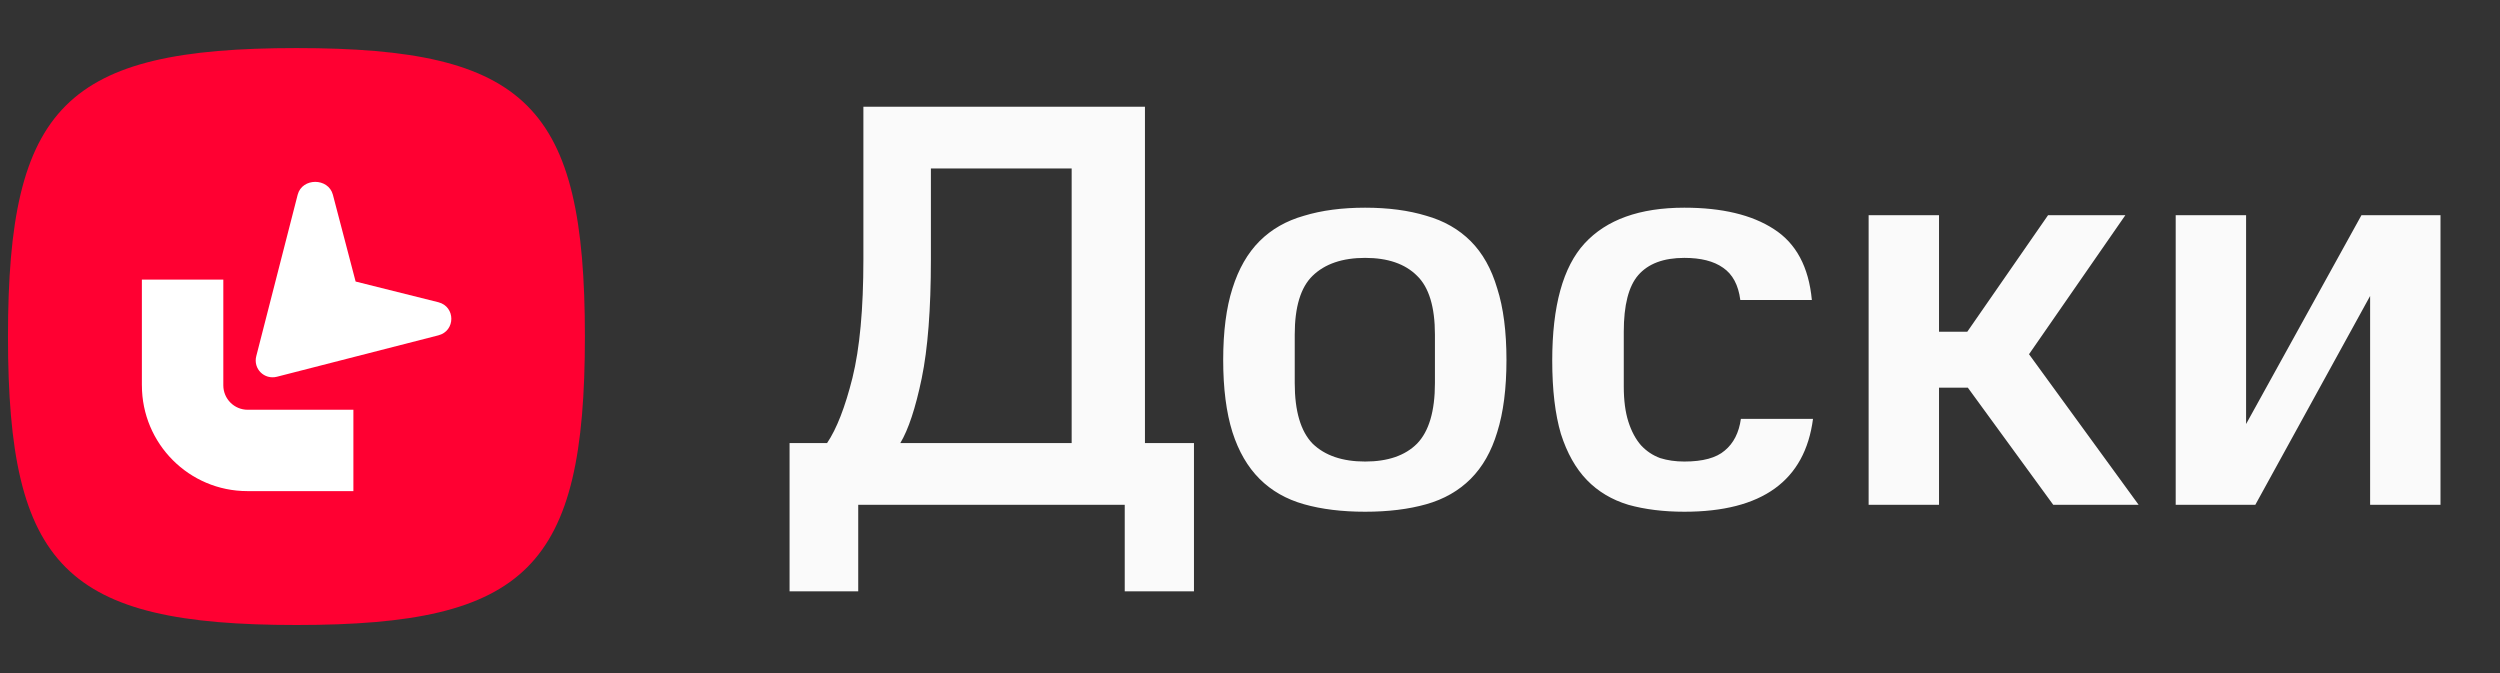 <?xml version="1.0" encoding="UTF-8"?> <svg xmlns="http://www.w3.org/2000/svg" width="104" height="28" viewBox="0 0 104 28" fill="none"><rect x="0" y="0" width="104" height="28" fill="#333333" stroke="none"/><path fill-rule="evenodd" clip-rule="evenodd" d="M12.332 2C2.732 2 0.332 4.4 0.332 14C0.332 23.6 2.732 26 12.332 26C21.932 26 24.332 23.6 24.332 14C24.332 4.4 21.932 2 12.332 2Z" fill="#FF0032"></path><g clip-path="url(#clip0_186_11495)"><path fill-rule="evenodd" clip-rule="evenodd" d="M5.902 16.03V11.631H9.29V16.03C9.29 16.591 9.743 17.046 10.303 17.046H14.701V20.43H10.29C7.867 20.43 5.903 18.46 5.903 16.03H5.902Z" fill="white"></path><path d="M12.384 8.097L10.662 14.811C10.523 15.34 10.994 15.808 11.523 15.672L18.237 13.95C18.955 13.766 18.955 12.757 18.237 12.573L14.794 11.712L13.847 8.097C13.656 7.389 12.571 7.388 12.384 8.097Z" fill="white"></path></g><path d="M32.846 18.432H34.406C34.806 17.84 35.157 16.936 35.462 15.72C35.766 14.488 35.917 12.848 35.917 10.8V4.44H47.63V18.432H49.669V24.6H46.789V21H35.702V24.6H32.846V18.432ZM38.725 7.008V10.8C38.725 12.864 38.597 14.512 38.342 15.744C38.086 16.976 37.789 17.872 37.453 18.432H44.581V7.008H38.725ZM59.693 13.92C59.693 12.768 59.445 11.952 58.949 11.472C58.453 10.976 57.733 10.728 56.789 10.728C55.845 10.728 55.117 10.976 54.605 11.472C54.109 11.952 53.861 12.768 53.861 13.92V15.936C53.861 17.104 54.109 17.944 54.605 18.456C55.117 18.952 55.845 19.2 56.789 19.2C57.733 19.2 58.453 18.952 58.949 18.456C59.445 17.944 59.693 17.104 59.693 15.936V13.92ZM50.885 14.976C50.885 13.792 51.013 12.8 51.269 12C51.525 11.184 51.901 10.528 52.397 10.032C52.893 9.536 53.509 9.184 54.245 8.976C54.981 8.752 55.829 8.64 56.789 8.64C57.749 8.64 58.597 8.752 59.333 8.976C60.069 9.184 60.685 9.536 61.181 10.032C61.677 10.528 62.045 11.184 62.285 12C62.541 12.8 62.669 13.792 62.669 14.976C62.669 16.16 62.541 17.16 62.285 17.976C62.045 18.776 61.677 19.424 61.181 19.92C60.685 20.416 60.069 20.768 59.333 20.976C58.597 21.184 57.749 21.288 56.789 21.288C55.829 21.288 54.981 21.184 54.245 20.976C53.509 20.768 52.893 20.416 52.397 19.92C51.901 19.424 51.525 18.776 51.269 17.976C51.013 17.16 50.885 16.16 50.885 14.976ZM64.573 15C64.573 12.728 65.021 11.104 65.917 10.128C66.829 9.136 68.213 8.64 70.069 8.64C71.637 8.64 72.877 8.936 73.789 9.528C74.717 10.12 75.245 11.104 75.373 12.48H72.397C72.317 11.856 72.077 11.408 71.677 11.136C71.293 10.864 70.757 10.728 70.069 10.728C69.205 10.728 68.565 10.968 68.149 11.448C67.749 11.912 67.549 12.696 67.549 13.8V16.08C67.549 16.656 67.613 17.144 67.741 17.544C67.869 17.944 68.045 18.272 68.269 18.528C68.493 18.768 68.757 18.944 69.061 19.056C69.365 19.152 69.701 19.2 70.069 19.2C70.837 19.2 71.397 19.048 71.749 18.744C72.117 18.44 72.341 18 72.421 17.424H75.421C75.085 20 73.301 21.288 70.069 21.288C69.205 21.288 68.429 21.192 67.741 21C67.053 20.792 66.477 20.448 66.013 19.968C65.549 19.488 65.189 18.848 64.933 18.048C64.693 17.232 64.573 16.216 64.573 15ZM88.415 8.952L84.407 14.736L88.967 21H85.415L81.863 16.128H80.663V21H77.735V8.952H80.663V13.8H81.839L85.199 8.952H88.415ZM93.437 8.952V17.64L98.237 8.952H101.525V21H98.597V12.312L93.821 21H90.509V8.952H93.437Z" fill="#FAFAFA"></path><defs><clipPath id="clip0_186_11495"><rect width="12.86" height="12.86" fill="white" transform="translate(5.902 7.568)"></rect></clipPath></defs></svg> 